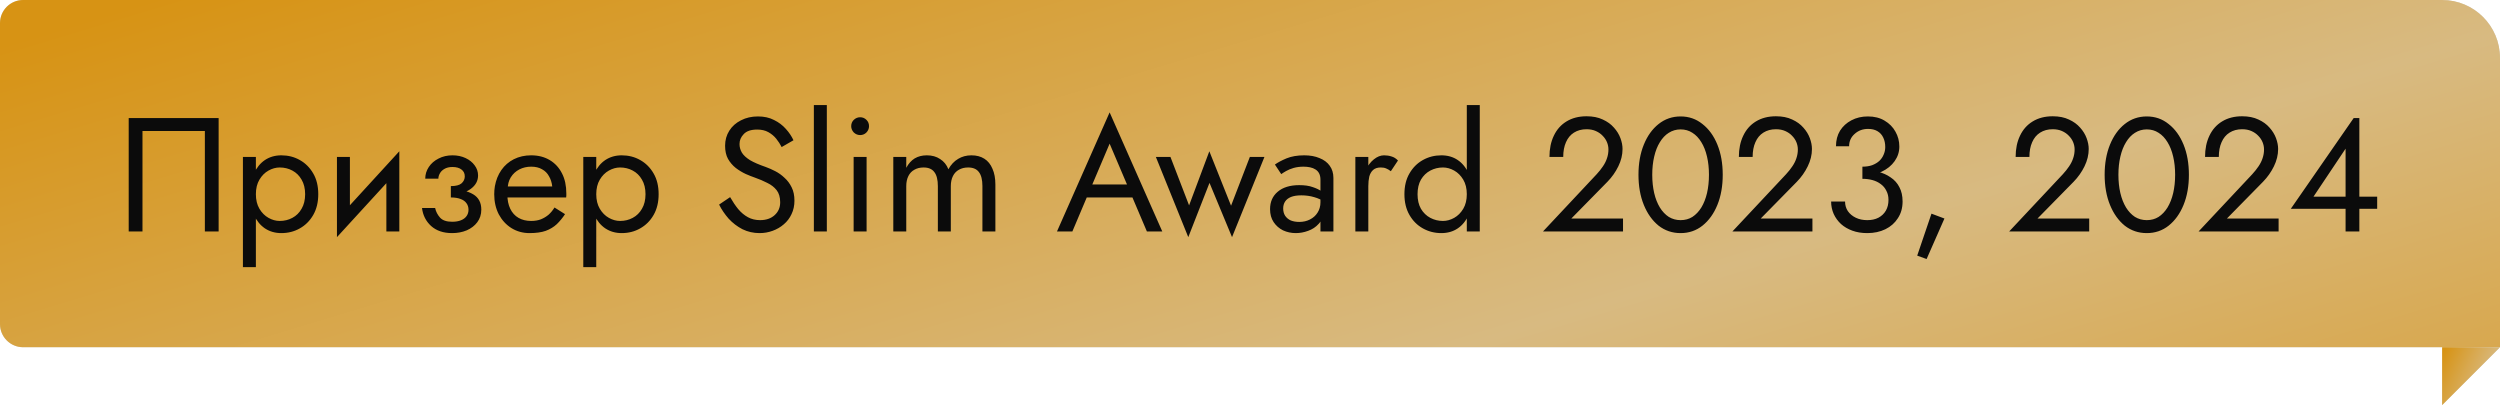 <?xml version="1.0" encoding="UTF-8"?> <svg xmlns="http://www.w3.org/2000/svg" width="216" height="35" viewBox="0 0 216 35" fill="none"><path d="M0 2C0 0.895 0.895 0 2 0H211C213.761 0 216 2.239 216 5V30H2C0.895 30 0 29.105 0 28V2Z" fill="#D9D9D9"></path><path d="M0 2C0 0.895 0.895 0 2 0H211C213.761 0 216 2.239 216 5V30H2C0.895 30 0 29.105 0 28V2Z" fill="url(#paint0_linear_55_102)"></path><path d="M211 35L216 30H211V35Z" fill="#D9D9D9"></path><path d="M211 35L216 30H211V35Z" fill="url(#paint1_linear_55_102)"></path><path d="M17.7 11.32H12.31V20H11.12V10.2H18.89V20H17.7V11.32ZM22.108 23.08H20.988V13.56H22.108V23.08ZM27.498 16.78C27.498 17.471 27.353 18.068 27.064 18.572C26.774 19.076 26.387 19.463 25.902 19.734C25.426 20.005 24.894 20.14 24.306 20.14C23.774 20.14 23.302 20.005 22.892 19.734C22.491 19.463 22.173 19.076 21.94 18.572C21.716 18.068 21.604 17.471 21.604 16.78C21.604 16.08 21.716 15.483 21.94 14.988C22.173 14.484 22.491 14.097 22.892 13.826C23.302 13.555 23.774 13.42 24.306 13.42C24.894 13.42 25.426 13.555 25.902 13.826C26.387 14.097 26.774 14.484 27.064 14.988C27.353 15.483 27.498 16.08 27.498 16.78ZM26.364 16.78C26.364 16.285 26.261 15.865 26.056 15.52C25.86 15.175 25.594 14.913 25.258 14.736C24.931 14.559 24.567 14.47 24.166 14.47C23.839 14.47 23.517 14.559 23.2 14.736C22.883 14.913 22.621 15.175 22.416 15.52C22.21 15.865 22.108 16.285 22.108 16.78C22.108 17.275 22.21 17.695 22.416 18.04C22.621 18.385 22.883 18.647 23.2 18.824C23.517 19.001 23.839 19.09 24.166 19.09C24.567 19.09 24.931 19.001 25.258 18.824C25.594 18.647 25.86 18.385 26.056 18.04C26.261 17.695 26.364 17.275 26.364 16.78ZM34.432 14.68L29.112 20.49L29.182 18.88L34.502 13.07L34.432 14.68ZM30.232 13.56V18.95L29.112 20.49V13.56H30.232ZM34.502 13.07V20H33.382V14.61L34.502 13.07ZM38.953 16.78V16.08C39.382 16.08 39.69 16.001 39.877 15.842C40.064 15.674 40.157 15.473 40.157 15.24C40.157 14.988 40.064 14.792 39.877 14.652C39.69 14.503 39.429 14.428 39.093 14.428C38.813 14.428 38.58 14.484 38.393 14.596C38.216 14.699 38.085 14.829 38.001 14.988C37.917 15.137 37.875 15.287 37.875 15.436H36.741C36.741 15.072 36.844 14.736 37.049 14.428C37.254 14.12 37.534 13.877 37.889 13.7C38.244 13.513 38.645 13.42 39.093 13.42C39.513 13.42 39.891 13.499 40.227 13.658C40.563 13.817 40.824 14.027 41.011 14.288C41.207 14.549 41.305 14.839 41.305 15.156C41.305 15.623 41.095 16.01 40.675 16.318C40.264 16.626 39.69 16.78 38.953 16.78ZM39.065 20.14C38.309 20.14 37.702 19.935 37.245 19.524C36.797 19.113 36.536 18.595 36.461 17.97H37.595C37.66 18.278 37.8 18.553 38.015 18.796C38.23 19.039 38.58 19.16 39.065 19.16C39.364 19.16 39.616 19.118 39.821 19.034C40.036 18.95 40.199 18.829 40.311 18.67C40.423 18.511 40.479 18.329 40.479 18.124C40.479 17.9 40.418 17.709 40.297 17.55C40.185 17.391 40.012 17.27 39.779 17.186C39.555 17.102 39.28 17.06 38.953 17.06V16.36C39.756 16.36 40.395 16.5 40.871 16.78C41.347 17.06 41.585 17.503 41.585 18.11C41.585 18.53 41.468 18.894 41.235 19.202C41.011 19.501 40.708 19.734 40.325 19.902C39.942 20.061 39.522 20.14 39.065 20.14ZM43.415 17.06V16.108H47.713C47.676 15.772 47.582 15.478 47.433 15.226C47.293 14.965 47.092 14.764 46.831 14.624C46.579 14.475 46.266 14.4 45.893 14.4C45.52 14.4 45.179 14.479 44.871 14.638C44.563 14.797 44.316 15.025 44.129 15.324C43.952 15.613 43.863 15.959 43.863 16.36L43.835 16.78C43.835 17.275 43.919 17.695 44.087 18.04C44.255 18.385 44.493 18.647 44.801 18.824C45.109 19.001 45.473 19.09 45.893 19.09C46.21 19.09 46.49 19.043 46.733 18.95C46.985 18.847 47.209 18.712 47.405 18.544C47.601 18.367 47.769 18.161 47.909 17.928L48.819 18.502C48.604 18.829 48.366 19.118 48.105 19.37C47.844 19.613 47.526 19.804 47.153 19.944C46.78 20.075 46.313 20.14 45.753 20.14C45.174 20.14 44.652 19.995 44.185 19.706C43.728 19.417 43.364 19.02 43.093 18.516C42.832 18.003 42.701 17.424 42.701 16.78C42.701 16.659 42.706 16.542 42.715 16.43C42.724 16.318 42.738 16.206 42.757 16.094C42.85 15.562 43.037 15.095 43.317 14.694C43.597 14.293 43.956 13.98 44.395 13.756C44.843 13.532 45.342 13.42 45.893 13.42C46.5 13.42 47.032 13.555 47.489 13.826C47.946 14.097 48.301 14.479 48.553 14.974C48.805 15.459 48.931 16.043 48.931 16.724C48.931 16.78 48.931 16.836 48.931 16.892C48.931 16.948 48.926 17.004 48.917 17.06H43.415ZM51.516 23.08H50.396V13.56H51.516V23.08ZM56.906 16.78C56.906 17.471 56.761 18.068 56.472 18.572C56.183 19.076 55.795 19.463 55.31 19.734C54.834 20.005 54.302 20.14 53.714 20.14C53.182 20.14 52.711 20.005 52.3 19.734C51.899 19.463 51.581 19.076 51.348 18.572C51.124 18.068 51.012 17.471 51.012 16.78C51.012 16.08 51.124 15.483 51.348 14.988C51.581 14.484 51.899 14.097 52.3 13.826C52.711 13.555 53.182 13.42 53.714 13.42C54.302 13.42 54.834 13.555 55.31 13.826C55.795 14.097 56.183 14.484 56.472 14.988C56.761 15.483 56.906 16.08 56.906 16.78ZM55.772 16.78C55.772 16.285 55.669 15.865 55.464 15.52C55.268 15.175 55.002 14.913 54.666 14.736C54.339 14.559 53.975 14.47 53.574 14.47C53.247 14.47 52.925 14.559 52.608 14.736C52.291 14.913 52.029 15.175 51.824 15.52C51.619 15.865 51.516 16.285 51.516 16.78C51.516 17.275 51.619 17.695 51.824 18.04C52.029 18.385 52.291 18.647 52.608 18.824C52.925 19.001 53.247 19.09 53.574 19.09C53.975 19.09 54.339 19.001 54.666 18.824C55.002 18.647 55.268 18.385 55.464 18.04C55.669 17.695 55.772 17.275 55.772 16.78ZM63.082 17.032C63.306 17.424 63.539 17.769 63.782 18.068C64.034 18.367 64.314 18.6 64.622 18.768C64.93 18.936 65.28 19.02 65.672 19.02C66.194 19.02 66.614 18.875 66.932 18.586C67.249 18.297 67.408 17.928 67.408 17.48C67.408 17.041 67.305 16.691 67.1 16.43C66.894 16.169 66.624 15.959 66.288 15.8C65.961 15.632 65.611 15.483 65.238 15.352C64.995 15.268 64.724 15.161 64.426 15.03C64.127 14.89 63.842 14.717 63.572 14.512C63.301 14.297 63.077 14.036 62.9 13.728C62.732 13.42 62.648 13.042 62.648 12.594C62.648 12.109 62.769 11.675 63.012 11.292C63.254 10.909 63.59 10.611 64.02 10.396C64.449 10.172 64.939 10.06 65.49 10.06C66.022 10.06 66.484 10.163 66.876 10.368C67.277 10.564 67.618 10.821 67.898 11.138C68.178 11.446 68.397 11.773 68.556 12.118L67.534 12.706C67.412 12.463 67.258 12.225 67.072 11.992C66.885 11.759 66.656 11.567 66.386 11.418C66.124 11.269 65.802 11.194 65.42 11.194C64.888 11.194 64.5 11.325 64.258 11.586C64.015 11.838 63.894 12.123 63.894 12.44C63.894 12.711 63.964 12.963 64.104 13.196C64.244 13.42 64.477 13.635 64.804 13.84C65.14 14.036 65.592 14.232 66.162 14.428C66.423 14.521 66.698 14.643 66.988 14.792C67.277 14.941 67.543 15.133 67.786 15.366C68.038 15.59 68.243 15.865 68.402 16.192C68.56 16.509 68.64 16.892 68.64 17.34C68.64 17.769 68.556 18.157 68.388 18.502C68.229 18.847 68.005 19.141 67.716 19.384C67.436 19.627 67.114 19.813 66.75 19.944C66.395 20.075 66.022 20.14 65.63 20.14C65.098 20.14 64.603 20.028 64.146 19.804C63.698 19.571 63.301 19.267 62.956 18.894C62.62 18.511 62.344 18.105 62.13 17.676L63.082 17.032ZM70.318 9.08H71.438V20H70.318V9.08ZM73.544 10.9C73.544 10.685 73.619 10.503 73.768 10.354C73.927 10.205 74.109 10.13 74.314 10.13C74.529 10.13 74.711 10.205 74.86 10.354C75.01 10.503 75.084 10.685 75.084 10.9C75.084 11.105 75.01 11.287 74.86 11.446C74.711 11.595 74.529 11.67 74.314 11.67C74.109 11.67 73.927 11.595 73.768 11.446C73.619 11.287 73.544 11.105 73.544 10.9ZM73.754 13.56H74.874V20H73.754V13.56ZM86.001 15.94V20H84.881V16.08C84.881 15.529 84.778 15.123 84.573 14.862C84.377 14.601 84.069 14.47 83.649 14.47C83.341 14.47 83.075 14.535 82.851 14.666C82.627 14.787 82.454 14.969 82.333 15.212C82.212 15.455 82.151 15.744 82.151 16.08V20H81.031V16.08C81.031 15.529 80.928 15.123 80.723 14.862C80.527 14.601 80.219 14.47 79.799 14.47C79.491 14.47 79.225 14.535 79.001 14.666C78.777 14.787 78.604 14.969 78.483 15.212C78.362 15.455 78.301 15.744 78.301 16.08V20H77.181V13.56H78.301V14.498C78.497 14.134 78.74 13.863 79.029 13.686C79.328 13.509 79.677 13.42 80.079 13.42C80.527 13.42 80.909 13.527 81.227 13.742C81.553 13.947 81.791 14.241 81.941 14.624C82.165 14.223 82.445 13.924 82.781 13.728C83.117 13.523 83.499 13.42 83.929 13.42C84.368 13.42 84.741 13.518 85.049 13.714C85.357 13.91 85.59 14.199 85.749 14.582C85.917 14.955 86.001 15.408 86.001 15.94ZM93.31 17.06L93.73 15.94H98.07L98.49 17.06H93.31ZM95.872 12.412L94.22 16.304L94.108 16.556L92.652 20H91.322L95.872 9.71L100.422 20H99.092L97.664 16.64L97.552 16.36L95.872 12.412ZM99.867 13.56H101.127L102.737 17.746L104.487 13.07L106.363 17.774L107.987 13.56H109.247L106.447 20.49L104.501 15.8L102.667 20.49L99.867 13.56ZM110.867 18.012C110.867 18.255 110.923 18.465 111.035 18.642C111.156 18.819 111.319 18.955 111.525 19.048C111.739 19.132 111.982 19.174 112.253 19.174C112.598 19.174 112.906 19.104 113.177 18.964C113.457 18.824 113.676 18.628 113.835 18.376C114.003 18.115 114.087 17.816 114.087 17.48L114.311 18.32C114.311 18.731 114.185 19.071 113.933 19.342C113.69 19.613 113.387 19.813 113.023 19.944C112.668 20.075 112.313 20.14 111.959 20.14C111.567 20.14 111.198 20.061 110.853 19.902C110.517 19.734 110.246 19.496 110.041 19.188C109.835 18.88 109.733 18.507 109.733 18.068C109.733 17.443 109.952 16.943 110.391 16.57C110.839 16.187 111.459 15.996 112.253 15.996C112.719 15.996 113.107 16.052 113.415 16.164C113.732 16.267 113.984 16.388 114.171 16.528C114.357 16.659 114.483 16.766 114.549 16.85V17.508C114.222 17.284 113.886 17.125 113.541 17.032C113.195 16.929 112.827 16.878 112.435 16.878C112.071 16.878 111.772 16.925 111.539 17.018C111.315 17.111 111.147 17.242 111.035 17.41C110.923 17.578 110.867 17.779 110.867 18.012ZM110.699 15.044L110.153 14.218C110.395 14.041 110.727 13.863 111.147 13.686C111.576 13.509 112.089 13.42 112.687 13.42C113.191 13.42 113.629 13.499 114.003 13.658C114.385 13.807 114.679 14.027 114.885 14.316C115.099 14.605 115.207 14.96 115.207 15.38V20H114.087V15.534C114.087 15.31 114.049 15.128 113.975 14.988C113.9 14.839 113.793 14.722 113.653 14.638C113.522 14.554 113.368 14.493 113.191 14.456C113.013 14.419 112.827 14.4 112.631 14.4C112.313 14.4 112.024 14.437 111.763 14.512C111.511 14.587 111.296 14.675 111.119 14.778C110.941 14.881 110.801 14.969 110.699 15.044ZM118.223 13.56V20H117.103V13.56H118.223ZM120.169 14.792C120.019 14.68 119.884 14.601 119.763 14.554C119.641 14.498 119.487 14.47 119.301 14.47C119.021 14.47 118.801 14.54 118.643 14.68C118.484 14.82 118.372 15.011 118.307 15.254C118.251 15.497 118.223 15.772 118.223 16.08H117.719C117.719 15.567 117.807 15.114 117.985 14.722C118.171 14.321 118.409 14.003 118.699 13.77C118.988 13.537 119.282 13.42 119.581 13.42C119.814 13.42 120.029 13.453 120.225 13.518C120.43 13.574 120.617 13.691 120.785 13.868L120.169 14.792ZM126.732 9.08H127.852V20H126.732V9.08ZM121.342 16.78C121.342 16.08 121.486 15.483 121.776 14.988C122.065 14.484 122.452 14.097 122.938 13.826C123.423 13.555 123.955 13.42 124.534 13.42C125.075 13.42 125.546 13.555 125.948 13.826C126.349 14.097 126.662 14.484 126.886 14.988C127.119 15.483 127.236 16.08 127.236 16.78C127.236 17.471 127.119 18.068 126.886 18.572C126.662 19.076 126.349 19.463 125.948 19.734C125.546 20.005 125.075 20.14 124.534 20.14C123.955 20.14 123.423 20.005 122.938 19.734C122.452 19.463 122.065 19.076 121.776 18.572C121.486 18.068 121.342 17.471 121.342 16.78ZM122.476 16.78C122.476 17.275 122.574 17.695 122.77 18.04C122.975 18.385 123.246 18.647 123.582 18.824C123.918 19.001 124.282 19.09 124.674 19.09C125 19.09 125.322 19.001 125.64 18.824C125.957 18.647 126.218 18.385 126.424 18.04C126.629 17.695 126.732 17.275 126.732 16.78C126.732 16.285 126.629 15.865 126.424 15.52C126.218 15.175 125.957 14.913 125.64 14.736C125.322 14.559 125 14.47 124.674 14.47C124.282 14.47 123.918 14.559 123.582 14.736C123.246 14.913 122.975 15.175 122.77 15.52C122.574 15.865 122.476 16.285 122.476 16.78ZM133.313 20L137.947 15.058C138.162 14.825 138.344 14.596 138.493 14.372C138.652 14.139 138.769 13.905 138.843 13.672C138.927 13.429 138.969 13.177 138.969 12.916C138.969 12.701 138.927 12.491 138.843 12.286C138.759 12.081 138.633 11.894 138.465 11.726C138.307 11.558 138.111 11.423 137.877 11.32C137.644 11.217 137.378 11.166 137.079 11.166C136.659 11.166 136.295 11.264 135.987 11.46C135.689 11.647 135.46 11.922 135.301 12.286C135.143 12.641 135.063 13.065 135.063 13.56H133.873C133.873 12.86 133.999 12.249 134.251 11.726C134.503 11.194 134.867 10.783 135.343 10.494C135.829 10.195 136.407 10.046 137.079 10.046C137.621 10.046 138.087 10.139 138.479 10.326C138.871 10.503 139.193 10.737 139.445 11.026C139.697 11.306 139.884 11.609 140.005 11.936C140.127 12.263 140.187 12.575 140.187 12.874C140.187 13.378 140.066 13.877 139.823 14.372C139.581 14.867 139.268 15.31 138.885 15.702L135.763 18.88H140.229V20H133.313ZM142.754 15.1C142.754 15.669 142.81 16.197 142.922 16.682C143.034 17.158 143.197 17.573 143.412 17.928C143.627 18.273 143.883 18.544 144.182 18.74C144.49 18.927 144.831 19.02 145.204 19.02C145.587 19.02 145.927 18.927 146.226 18.74C146.525 18.544 146.781 18.273 146.996 17.928C147.211 17.573 147.374 17.158 147.486 16.682C147.598 16.197 147.654 15.669 147.654 15.1C147.654 14.531 147.598 14.008 147.486 13.532C147.374 13.047 147.211 12.631 146.996 12.286C146.781 11.931 146.525 11.661 146.226 11.474C145.927 11.278 145.587 11.18 145.204 11.18C144.831 11.18 144.49 11.278 144.182 11.474C143.883 11.661 143.627 11.931 143.412 12.286C143.197 12.631 143.034 13.047 142.922 13.532C142.81 14.008 142.754 14.531 142.754 15.1ZM141.564 15.1C141.564 14.12 141.718 13.252 142.026 12.496C142.334 11.74 142.759 11.147 143.3 10.718C143.851 10.279 144.485 10.06 145.204 10.06C145.923 10.06 146.553 10.279 147.094 10.718C147.645 11.147 148.074 11.74 148.382 12.496C148.69 13.252 148.844 14.12 148.844 15.1C148.844 16.08 148.69 16.948 148.382 17.704C148.074 18.46 147.645 19.057 147.094 19.496C146.553 19.925 145.923 20.14 145.204 20.14C144.485 20.14 143.851 19.925 143.3 19.496C142.759 19.057 142.334 18.46 142.026 17.704C141.718 16.948 141.564 16.08 141.564 15.1ZM149.678 20L154.312 15.058C154.527 14.825 154.709 14.596 154.858 14.372C155.017 14.139 155.134 13.905 155.208 13.672C155.292 13.429 155.334 13.177 155.334 12.916C155.334 12.701 155.292 12.491 155.208 12.286C155.124 12.081 154.998 11.894 154.83 11.726C154.672 11.558 154.476 11.423 154.242 11.32C154.009 11.217 153.743 11.166 153.444 11.166C153.024 11.166 152.66 11.264 152.352 11.46C152.054 11.647 151.825 11.922 151.666 12.286C151.508 12.641 151.428 13.065 151.428 13.56H150.238C150.238 12.86 150.364 12.249 150.616 11.726C150.868 11.194 151.232 10.783 151.708 10.494C152.194 10.195 152.772 10.046 153.444 10.046C153.986 10.046 154.452 10.139 154.844 10.326C155.236 10.503 155.558 10.737 155.81 11.026C156.062 11.306 156.249 11.609 156.37 11.936C156.492 12.263 156.552 12.575 156.552 12.874C156.552 13.378 156.431 13.877 156.188 14.372C155.946 14.867 155.633 15.31 155.25 15.702L152.128 18.88H156.594V20H149.678ZM160.911 15.17V14.4C161.228 14.4 161.508 14.358 161.751 14.274C161.994 14.181 162.199 14.059 162.367 13.91C162.535 13.751 162.661 13.569 162.745 13.364C162.838 13.159 162.885 12.939 162.885 12.706C162.885 12.398 162.829 12.127 162.717 11.894C162.605 11.651 162.437 11.465 162.213 11.334C161.998 11.203 161.728 11.138 161.401 11.138C160.944 11.138 160.556 11.283 160.239 11.572C159.922 11.852 159.763 12.207 159.763 12.636H158.629C158.629 12.123 158.746 11.675 158.979 11.292C159.222 10.909 159.548 10.611 159.959 10.396C160.379 10.172 160.855 10.06 161.387 10.06C161.947 10.06 162.428 10.181 162.829 10.424C163.24 10.667 163.552 10.984 163.767 11.376C163.991 11.768 164.103 12.197 164.103 12.664C164.103 13.121 163.968 13.541 163.697 13.924C163.426 14.307 163.053 14.61 162.577 14.834C162.101 15.058 161.546 15.17 160.911 15.17ZM161.331 20.14C160.855 20.14 160.426 20.07 160.043 19.93C159.66 19.79 159.334 19.599 159.063 19.356C158.792 19.104 158.582 18.815 158.433 18.488C158.284 18.152 158.209 17.793 158.209 17.41H159.413C159.413 17.718 159.492 17.993 159.651 18.236C159.819 18.479 160.048 18.67 160.337 18.81C160.626 18.95 160.958 19.02 161.331 19.02C161.704 19.02 162.026 18.95 162.297 18.81C162.577 18.661 162.792 18.455 162.941 18.194C163.09 17.933 163.165 17.625 163.165 17.27C163.165 16.971 163.104 16.71 162.983 16.486C162.871 16.253 162.712 16.061 162.507 15.912C162.302 15.753 162.064 15.637 161.793 15.562C161.522 15.487 161.228 15.45 160.911 15.45V14.68C161.387 14.68 161.83 14.731 162.241 14.834C162.661 14.937 163.03 15.1 163.347 15.324C163.674 15.539 163.926 15.819 164.103 16.164C164.29 16.509 164.383 16.925 164.383 17.41C164.383 17.961 164.248 18.441 163.977 18.852C163.716 19.263 163.356 19.58 162.899 19.804C162.442 20.028 161.919 20.14 161.331 20.14ZM166.879 18.46L167.999 18.88L166.459 22.38L165.647 22.086L166.879 18.46ZM173.591 20L178.225 15.058C178.439 14.825 178.621 14.596 178.771 14.372C178.929 14.139 179.046 13.905 179.121 13.672C179.205 13.429 179.247 13.177 179.247 12.916C179.247 12.701 179.205 12.491 179.121 12.286C179.037 12.081 178.911 11.894 178.743 11.726C178.584 11.558 178.388 11.423 178.155 11.32C177.921 11.217 177.655 11.166 177.357 11.166C176.937 11.166 176.573 11.264 176.265 11.46C175.966 11.647 175.737 11.922 175.579 12.286C175.42 12.641 175.341 13.065 175.341 13.56H174.151C174.151 12.86 174.277 12.249 174.529 11.726C174.781 11.194 175.145 10.783 175.621 10.494C176.106 10.195 176.685 10.046 177.357 10.046C177.898 10.046 178.365 10.139 178.757 10.326C179.149 10.503 179.471 10.737 179.723 11.026C179.975 11.306 180.161 11.609 180.283 11.936C180.404 12.263 180.465 12.575 180.465 12.874C180.465 13.378 180.343 13.877 180.101 14.372C179.858 14.867 179.545 15.31 179.163 15.702L176.041 18.88H180.507V20H173.591ZM183.031 15.1C183.031 15.669 183.087 16.197 183.199 16.682C183.311 17.158 183.475 17.573 183.689 17.928C183.904 18.273 184.161 18.544 184.459 18.74C184.767 18.927 185.108 19.02 185.481 19.02C185.864 19.02 186.205 18.927 186.503 18.74C186.802 18.544 187.059 18.273 187.273 17.928C187.488 17.573 187.651 17.158 187.763 16.682C187.875 16.197 187.931 15.669 187.931 15.1C187.931 14.531 187.875 14.008 187.763 13.532C187.651 13.047 187.488 12.631 187.273 12.286C187.059 11.931 186.802 11.661 186.503 11.474C186.205 11.278 185.864 11.18 185.481 11.18C185.108 11.18 184.767 11.278 184.459 11.474C184.161 11.661 183.904 11.931 183.689 12.286C183.475 12.631 183.311 13.047 183.199 13.532C183.087 14.008 183.031 14.531 183.031 15.1ZM181.841 15.1C181.841 14.12 181.995 13.252 182.303 12.496C182.611 11.74 183.036 11.147 183.577 10.718C184.128 10.279 184.763 10.06 185.481 10.06C186.2 10.06 186.83 10.279 187.371 10.718C187.922 11.147 188.351 11.74 188.659 12.496C188.967 13.252 189.121 14.12 189.121 15.1C189.121 16.08 188.967 16.948 188.659 17.704C188.351 18.46 187.922 19.057 187.371 19.496C186.83 19.925 186.2 20.14 185.481 20.14C184.763 20.14 184.128 19.925 183.577 19.496C183.036 19.057 182.611 18.46 182.303 17.704C181.995 16.948 181.841 16.08 181.841 15.1ZM189.956 20L194.59 15.058C194.804 14.825 194.986 14.596 195.136 14.372C195.294 14.139 195.411 13.905 195.486 13.672C195.57 13.429 195.612 13.177 195.612 12.916C195.612 12.701 195.57 12.491 195.486 12.286C195.402 12.081 195.276 11.894 195.108 11.726C194.949 11.558 194.753 11.423 194.52 11.32C194.286 11.217 194.02 11.166 193.722 11.166C193.302 11.166 192.938 11.264 192.63 11.46C192.331 11.647 192.102 11.922 191.944 12.286C191.785 12.641 191.706 13.065 191.706 13.56H190.516C190.516 12.86 190.642 12.249 190.894 11.726C191.146 11.194 191.51 10.783 191.986 10.494C192.471 10.195 193.05 10.046 193.722 10.046C194.263 10.046 194.73 10.139 195.122 10.326C195.514 10.503 195.836 10.737 196.088 11.026C196.34 11.306 196.526 11.609 196.648 11.936C196.769 12.263 196.83 12.575 196.83 12.874C196.83 13.378 196.708 13.877 196.466 14.372C196.223 14.867 195.91 15.31 195.528 15.702L192.406 18.88H196.872V20H189.956ZM197.926 18.04L203.358 10.2H203.848V20H202.658V17.536V17.382V12.846L199.886 16.99H203.148H203.386H205.388V18.04H197.926Z" fill="#0B0B0B"></path><defs><linearGradient id="paint0_linear_55_102" x1="9.704" y1="1.029" x2="46.001" y2="121.081" gradientUnits="userSpaceOnUse"><stop stop-color="#D79314"></stop><stop offset="0.49" stop-color="#D8BA81"></stop><stop offset="0.938" stop-color="#D79314"></stop></linearGradient><linearGradient id="paint1_linear_55_102" x1="211.225" y1="30.172" x2="219.508" y2="33.977" gradientUnits="userSpaceOnUse"><stop stop-color="#D79314"></stop><stop offset="0.49" stop-color="#D8BA81"></stop><stop offset="0.938" stop-color="#D79314"></stop></linearGradient></defs></svg> 